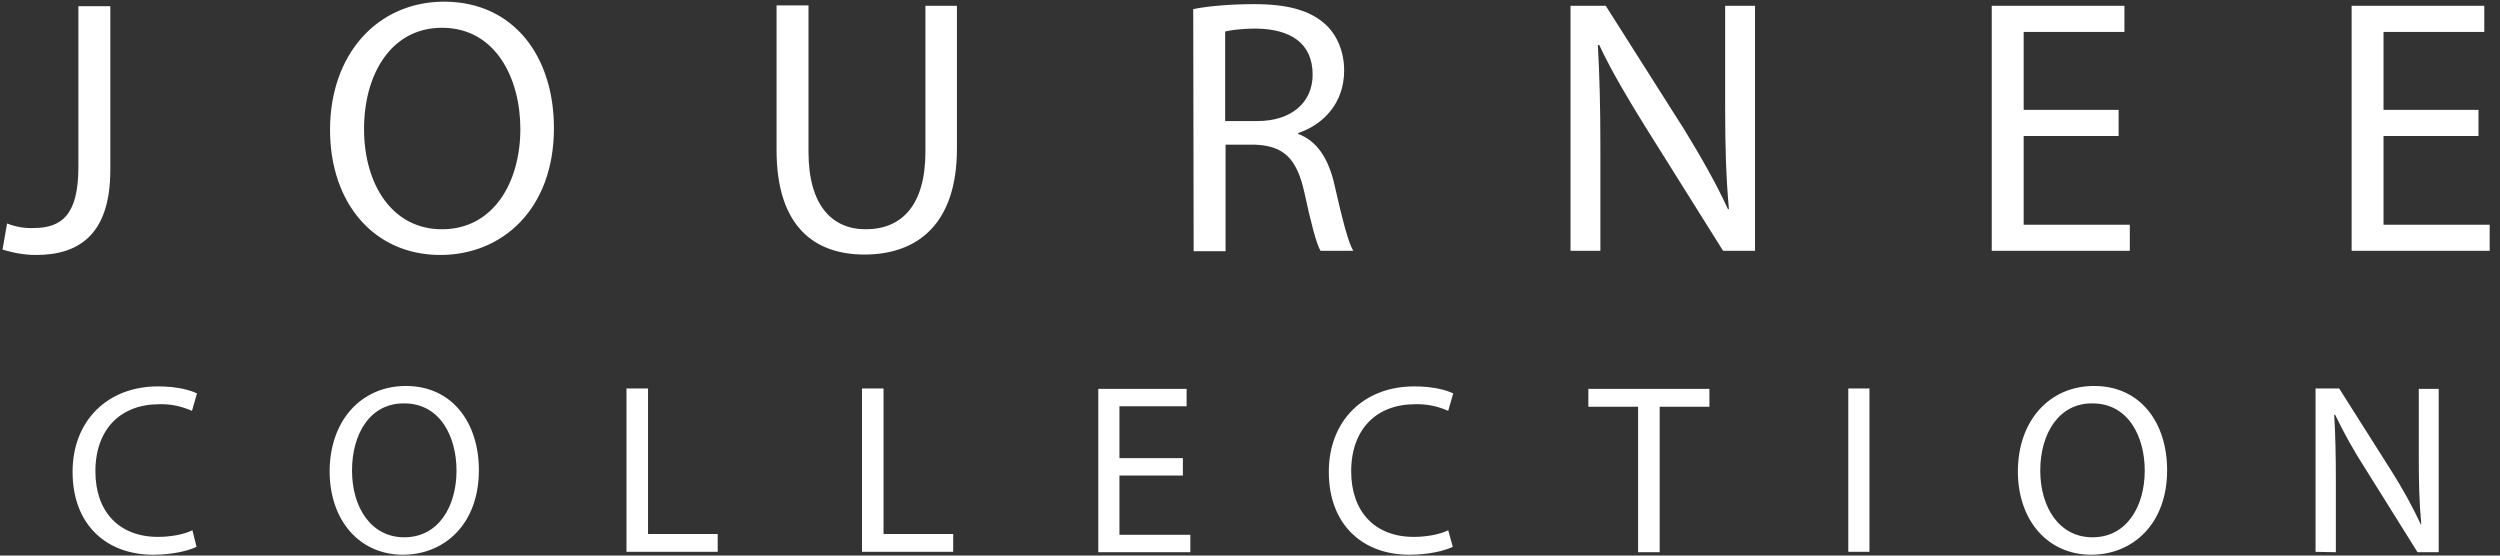 <svg width="126" height="28" viewBox="0 0 126 28" fill="none" xmlns="http://www.w3.org/2000/svg">
<rect x="0" y="0" width="126" height="28" fill="#333333" stroke="none"/>
<g clip-path="url(#clip0_5376_16386)">
<path d="M3.951 0.313H5.56V8.567C5.56 11.847 3.951 12.85 1.819 12.85C1.234 12.85 0.67 12.746 0.127 12.579L0.357 11.262C0.775 11.43 1.234 11.513 1.694 11.492C3.115 11.492 3.951 10.823 3.951 8.421V0.313ZM27.918 6.456C27.918 10.552 25.306 12.85 22.193 12.85C18.849 12.85 16.634 10.239 16.634 6.54C16.634 2.758 18.996 0.083 22.402 0.083C25.933 0.104 27.918 2.883 27.918 6.456ZM18.348 6.498C18.348 9.298 19.769 11.555 22.276 11.555C24.867 11.555 26.226 9.194 26.226 6.498C26.226 3.97 24.993 1.4 22.276 1.4C19.727 1.4 18.348 3.719 18.348 6.498ZM40.748 0.313V7.647C40.748 10.385 41.96 11.555 43.632 11.555C45.45 11.555 46.641 10.343 46.641 7.647V0.292H48.229V7.501C48.229 11.283 46.244 12.829 43.569 12.829C41.041 12.829 39.139 11.409 39.139 7.564V0.271H40.748V0.313ZM60.139 0.459C60.954 0.292 62.124 0.209 63.211 0.209C64.903 0.209 66.011 0.522 66.784 1.212C67.39 1.755 67.745 2.612 67.745 3.552C67.745 5.182 66.721 6.268 65.426 6.707V6.749C66.387 7.104 66.951 8.003 67.244 9.256C67.641 10.991 67.933 12.182 68.205 12.642H66.554C66.345 12.286 66.073 11.242 65.739 9.695C65.363 8.003 64.715 7.355 63.273 7.292H61.769V12.662H60.16L60.139 0.459ZM61.748 6.101H63.378C65.091 6.101 66.157 5.161 66.157 3.761C66.157 2.152 65.008 1.462 63.315 1.441C62.521 1.441 61.999 1.525 61.748 1.588V6.101ZM79.154 12.642V0.292H80.93L84.88 6.519C85.778 7.982 86.509 9.277 87.094 10.552L87.136 10.531C86.99 8.88 86.948 7.376 86.948 5.474V0.292H88.453V12.642H86.844L82.915 6.373C82.059 4.994 81.223 3.594 80.596 2.256L80.533 2.277C80.617 3.844 80.659 5.328 80.659 7.376V12.642H79.154ZM106.778 6.853H101.993V11.325H107.342V12.642H100.384V0.292H107.071V1.609H101.993V5.537H106.778V6.853ZM124.916 6.853H120.13V11.325H125.48V12.642H118.522V0.292H125.208V1.609H120.13V5.537H124.916V6.853ZM9.906 27.561C9.509 27.749 8.736 27.958 7.712 27.958C5.393 27.958 3.658 26.474 3.658 23.779C3.658 21.209 5.414 19.474 7.963 19.474C8.987 19.474 9.634 19.683 9.927 19.829L9.676 20.707C9.154 20.477 8.59 20.352 8.025 20.373C6.103 20.373 4.808 21.606 4.808 23.758C4.808 25.764 5.978 27.059 7.963 27.059C8.611 27.059 9.279 26.934 9.697 26.725L9.906 27.561ZM24.136 23.695C24.136 26.433 22.381 27.958 20.312 27.958C18.097 27.958 16.614 26.203 16.614 23.758C16.614 21.23 18.181 19.453 20.458 19.453C22.799 19.453 24.136 21.313 24.136 23.695ZM17.742 23.716C17.742 25.576 18.703 27.08 20.375 27.08C22.109 27.08 23.008 25.513 23.008 23.716C23.008 22.023 22.193 20.331 20.375 20.331C18.661 20.31 17.742 21.856 17.742 23.716ZM31.596 19.579H32.661V26.913H36.172V27.812H31.575V19.579H31.596ZM43.465 19.579H44.53V26.913H48.041V27.812H43.444V19.579H43.465ZM59.617 23.967H56.42V26.955H59.993V27.832H55.354V19.6H59.805V20.477H56.42V23.089H59.617V23.967ZM73.22 27.561C72.823 27.749 72.05 27.958 71.026 27.958C68.706 27.958 66.972 26.474 66.972 23.779C66.972 21.209 68.727 19.474 71.276 19.474C72.3 19.474 72.948 19.683 73.241 19.829L72.99 20.707C72.468 20.477 71.903 20.352 71.318 20.373C69.396 20.373 68.1 21.606 68.1 23.758C68.1 25.764 69.271 27.059 71.256 27.059C71.903 27.059 72.572 26.934 72.99 26.725L73.22 27.561ZM82.56 20.498H80.053V19.6H86.154V20.498H83.647V27.832H82.56V20.498ZM94.22 19.579V27.812H93.154V19.579H94.22ZM109.223 23.695C109.223 26.433 107.468 27.958 105.399 27.958C103.184 27.958 101.701 26.203 101.701 23.758C101.701 21.23 103.268 19.453 105.545 19.453C107.886 19.453 109.223 21.313 109.223 23.695ZM102.829 23.716C102.829 25.576 103.79 27.08 105.462 27.08C107.196 27.08 108.095 25.513 108.095 23.716C108.095 22.023 107.28 20.331 105.462 20.331C103.769 20.31 102.829 21.856 102.829 23.716ZM116.704 27.812V19.579H117.895L120.528 23.737C121.071 24.594 121.572 25.492 122.011 26.433L122.032 26.412C121.928 25.304 121.907 24.301 121.907 23.047V19.6H122.91V27.832H121.844L119.232 23.653C118.668 22.776 118.145 21.856 117.686 20.895L117.644 20.916C117.707 21.961 117.727 22.943 117.727 24.322V27.832L116.704 27.812Z" fill="white"/>
</g>
<defs>
<clipPath id="clip0_5376_16386">
<rect width="125.583" height="28" fill="white" transform="translate(0.018)"/>
</clipPath>
</defs>
</svg>

